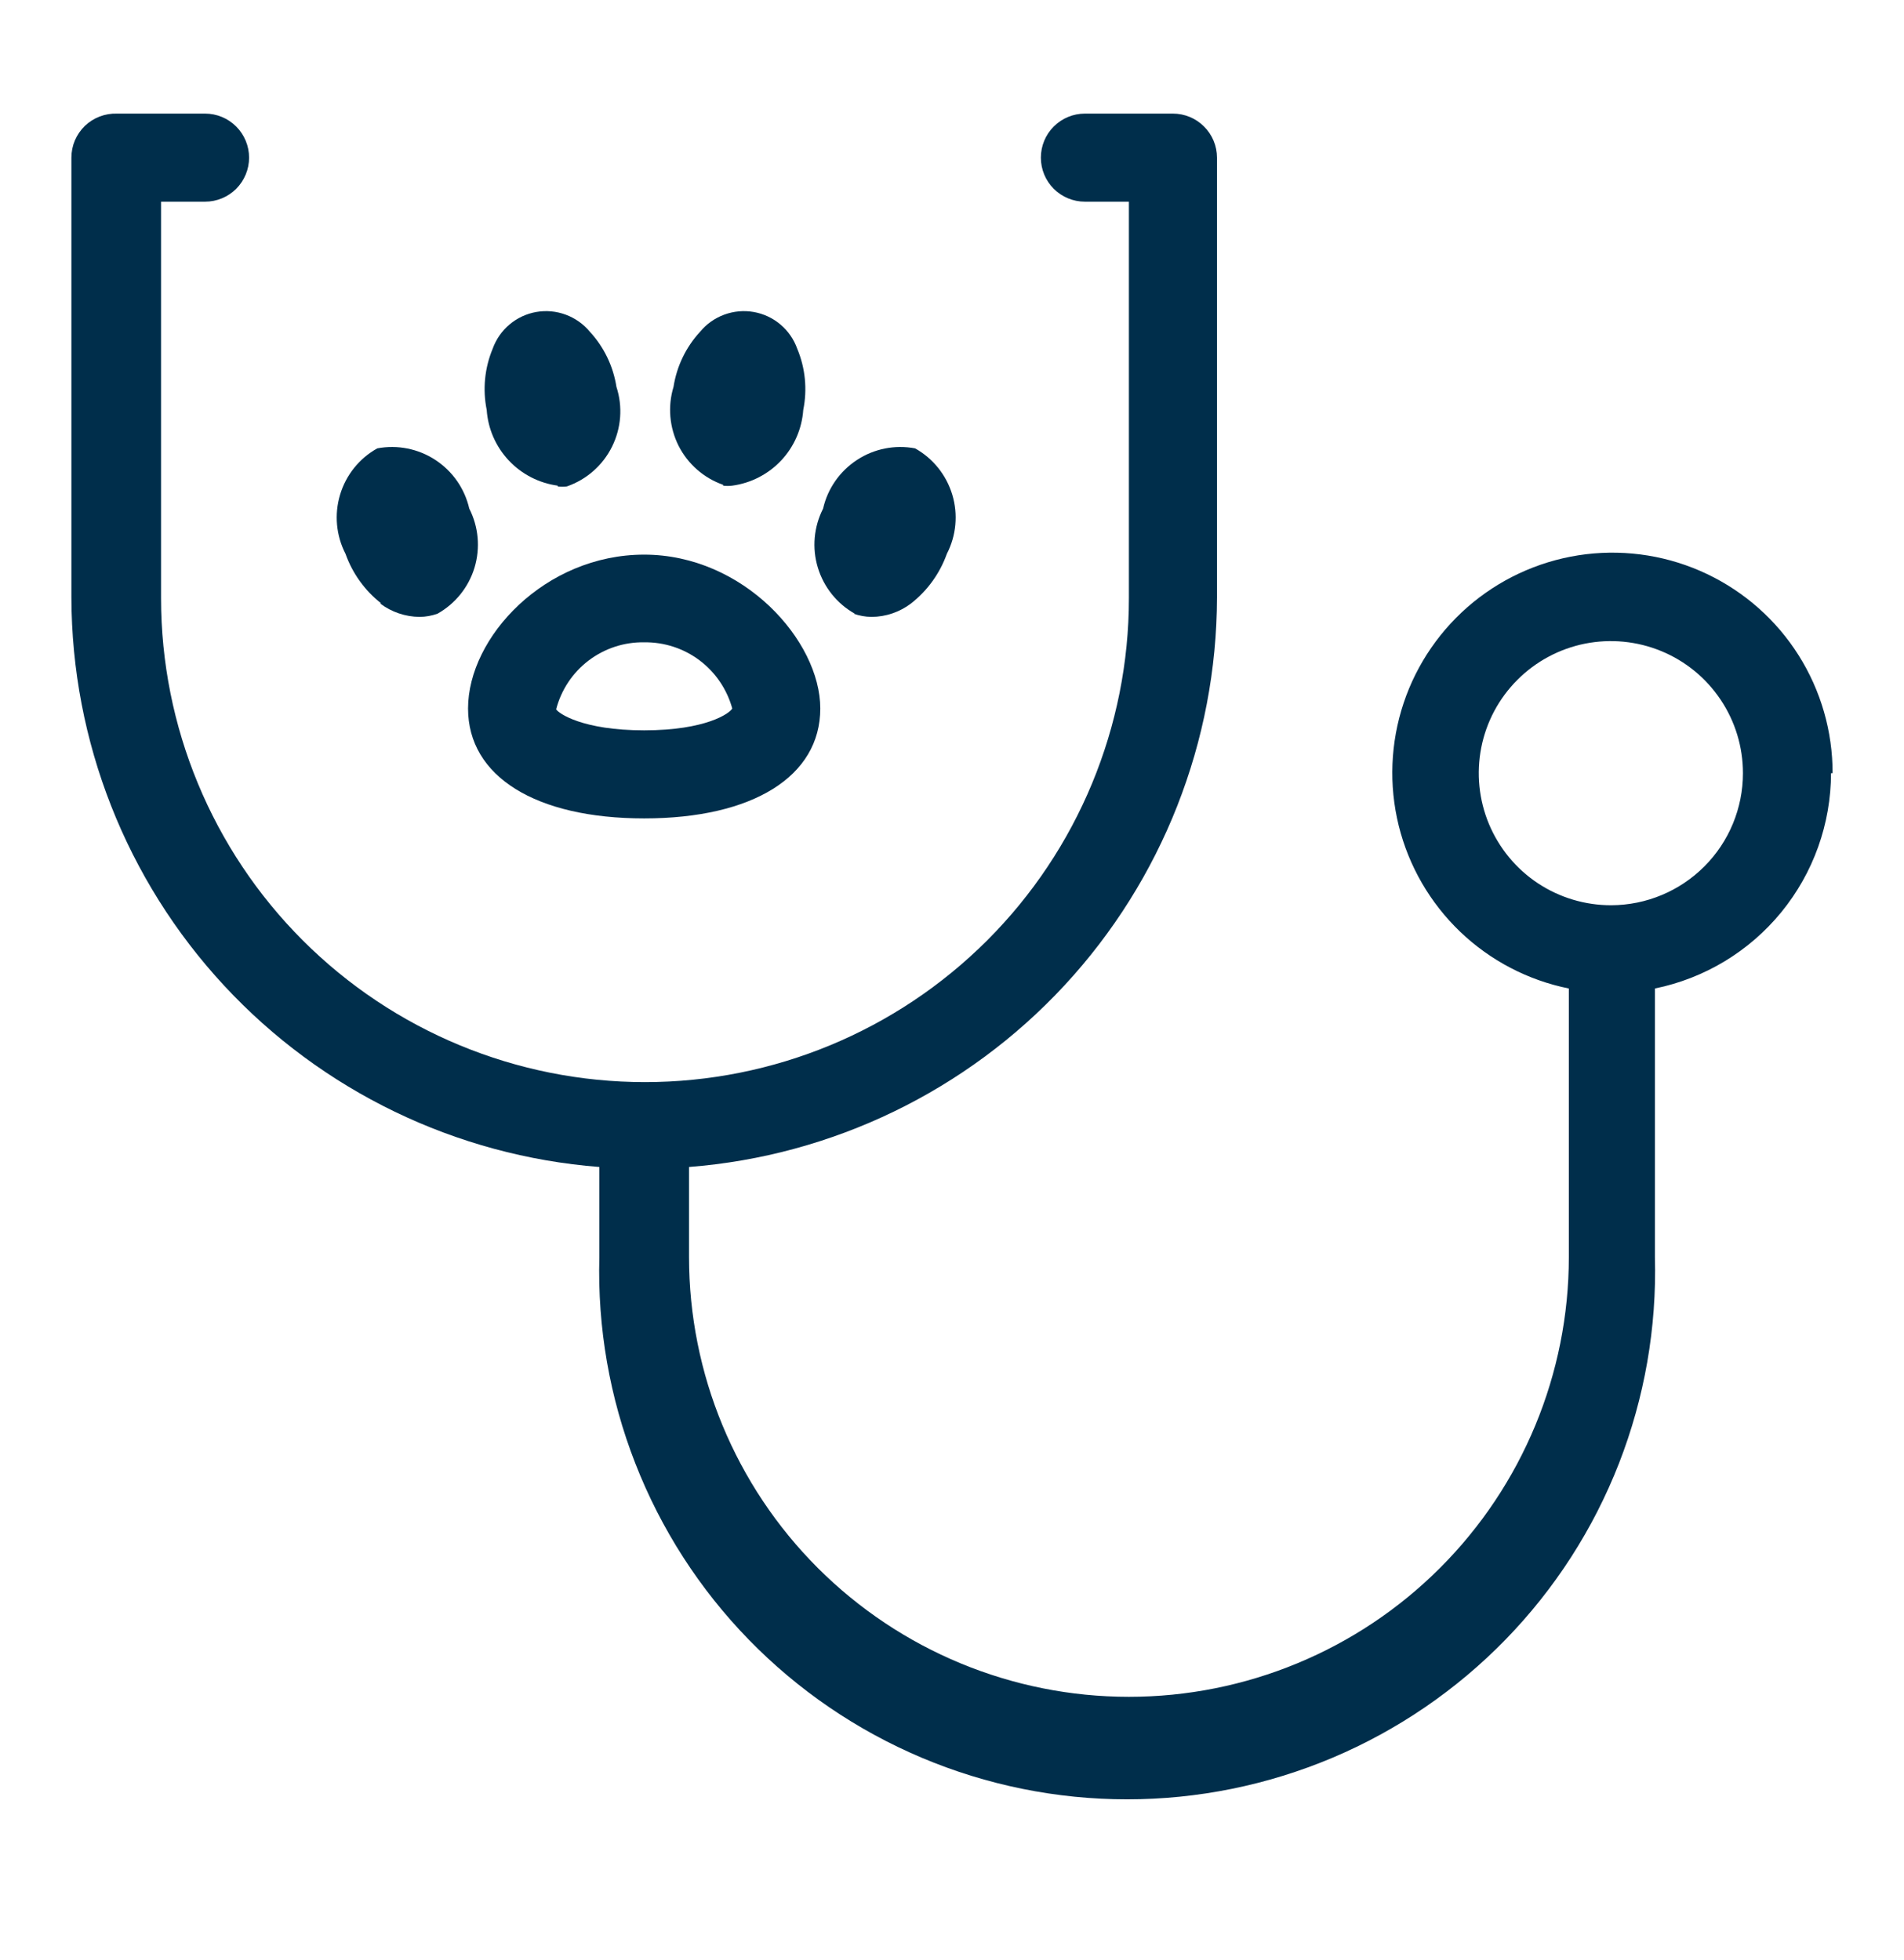 <svg width="34" height="35" viewBox="0 0 34 35" fill="none" xmlns="http://www.w3.org/2000/svg">
<path d="M32.725 13.809C32.726 13.065 32.516 12.335 32.119 11.705C31.722 11.075 31.154 10.572 30.482 10.252C29.81 9.932 29.061 9.81 28.321 9.899C27.582 9.989 26.884 10.286 26.307 10.757C25.731 11.228 25.299 11.853 25.064 12.559C24.829 13.265 24.799 14.024 24.977 14.746C25.156 15.469 25.537 16.126 26.074 16.641C26.612 17.156 27.285 17.508 28.015 17.655V22.451C28.015 24.534 27.187 26.532 25.714 28.005C24.241 29.478 22.242 30.306 20.159 30.306C18.076 30.306 16.078 29.478 14.604 28.005C13.131 26.532 12.304 24.534 12.304 22.451V20.843C14.866 20.643 17.259 19.486 19.007 17.601C20.754 15.716 21.727 13.241 21.732 10.671V2.816C21.732 2.607 21.649 2.407 21.501 2.26C21.354 2.112 21.154 2.029 20.945 2.029H19.373C19.164 2.029 18.964 2.112 18.817 2.26C18.669 2.407 18.587 2.607 18.587 2.816C18.587 3.024 18.669 3.224 18.817 3.372C18.964 3.519 19.164 3.602 19.373 3.602H20.159V10.685C20.159 12.977 19.249 15.175 17.628 16.796C16.007 18.416 13.809 19.327 11.517 19.327C9.225 19.327 7.027 18.416 5.407 16.796C3.786 15.175 2.876 12.977 2.876 10.685V3.602H3.662C3.871 3.602 4.071 3.519 4.218 3.372C4.365 3.224 4.448 3.024 4.448 2.816C4.448 2.607 4.365 2.407 4.218 2.26C4.071 2.112 3.871 2.029 3.662 2.029H2.089C1.984 2.026 1.879 2.043 1.78 2.081C1.681 2.119 1.591 2.176 1.515 2.249C1.439 2.323 1.379 2.411 1.337 2.508C1.296 2.605 1.275 2.71 1.275 2.816V10.671C1.28 13.241 2.253 15.716 4 17.601C5.747 19.486 8.14 20.643 10.703 20.843V22.451C10.668 23.71 10.886 24.963 11.345 26.137C11.803 27.311 12.491 28.381 13.37 29.284C14.248 30.186 15.299 30.904 16.46 31.394C17.62 31.884 18.867 32.137 20.127 32.137C21.387 32.137 22.634 31.884 23.795 31.394C24.955 30.904 26.006 30.186 26.884 29.284C27.763 28.381 28.452 27.311 28.91 26.137C29.368 24.963 29.586 23.71 29.552 22.451V17.655C30.439 17.474 31.236 16.993 31.809 16.292C32.382 15.591 32.695 14.714 32.697 13.809H32.725ZM28.772 16.168C28.306 16.169 27.849 16.032 27.46 15.774C27.071 15.515 26.768 15.147 26.588 14.716C26.409 14.286 26.361 13.811 26.451 13.353C26.541 12.895 26.765 12.474 27.095 12.144C27.424 11.813 27.845 11.588 28.302 11.496C28.76 11.405 29.235 11.451 29.666 11.629C30.098 11.807 30.467 12.11 30.726 12.498C30.986 12.886 31.124 13.342 31.124 13.809C31.124 14.433 30.877 15.032 30.436 15.474C29.995 15.916 29.397 16.166 28.772 16.168Z" fill="#002E4B"/>
<path d="M8.358 12.654C8.358 13.866 9.563 14.617 11.503 14.617C13.444 14.617 14.648 13.866 14.648 12.654C14.648 11.443 13.274 9.906 11.503 9.906C9.733 9.906 8.358 11.379 8.358 12.654ZM11.503 11.472C11.86 11.467 12.207 11.58 12.492 11.794C12.776 12.008 12.982 12.311 13.076 12.654C13.033 12.739 12.608 13.044 11.503 13.044C10.398 13.044 9.973 12.739 9.931 12.669C10.021 12.322 10.225 12.015 10.51 11.798C10.796 11.581 11.145 11.466 11.503 11.472Z" fill="#002E4B"/>
<path d="M9.959 8.688C10.013 8.695 10.068 8.695 10.122 8.688C10.473 8.567 10.763 8.312 10.928 7.98C11.094 7.647 11.123 7.263 11.008 6.91C10.951 6.542 10.786 6.199 10.533 5.925C10.419 5.787 10.27 5.682 10.102 5.62C9.934 5.558 9.753 5.541 9.576 5.572C9.4 5.603 9.235 5.68 9.098 5.796C8.961 5.911 8.858 6.061 8.797 6.23C8.654 6.575 8.617 6.955 8.691 7.321C8.714 7.658 8.853 7.976 9.084 8.223C9.315 8.469 9.624 8.629 9.959 8.674" fill="#002E4B"/>
<path d="M12.913 8.674C12.967 8.681 13.022 8.681 13.076 8.674C13.411 8.629 13.72 8.469 13.951 8.223C14.182 7.976 14.32 7.658 14.344 7.321C14.418 6.955 14.381 6.575 14.237 6.23C14.177 6.061 14.073 5.911 13.937 5.796C13.8 5.68 13.635 5.603 13.458 5.572C13.282 5.541 13.101 5.558 12.932 5.62C12.764 5.682 12.616 5.787 12.502 5.925C12.249 6.199 12.084 6.542 12.027 6.91C11.921 7.259 11.954 7.636 12.118 7.963C12.284 8.289 12.568 8.538 12.913 8.659" fill="#002E4B"/>
<path d="M6.786 10.777C6.99 10.932 7.239 11.016 7.494 11.018C7.603 11.017 7.711 10.997 7.813 10.961C8.131 10.782 8.368 10.487 8.474 10.137C8.579 9.787 8.546 9.41 8.38 9.084C8.298 8.727 8.082 8.416 7.775 8.215C7.469 8.014 7.096 7.94 6.737 8.008C6.416 8.187 6.178 8.484 6.073 8.835C5.967 9.187 6.002 9.566 6.17 9.892C6.294 10.241 6.515 10.548 6.807 10.777" fill="#002E4B"/>
<path d="M15.243 10.961C15.346 10.997 15.453 11.017 15.562 11.018C15.818 11.017 16.067 10.932 16.27 10.777C16.562 10.548 16.783 10.241 16.908 9.892C17.076 9.566 17.111 9.187 17.005 8.835C16.899 8.484 16.661 8.187 16.341 8.008C15.981 7.94 15.609 8.014 15.303 8.215C14.996 8.416 14.779 8.727 14.698 9.084C14.532 9.41 14.498 9.787 14.604 10.137C14.71 10.487 14.946 10.782 15.264 10.961" fill="#002E4B"/>
</svg>

